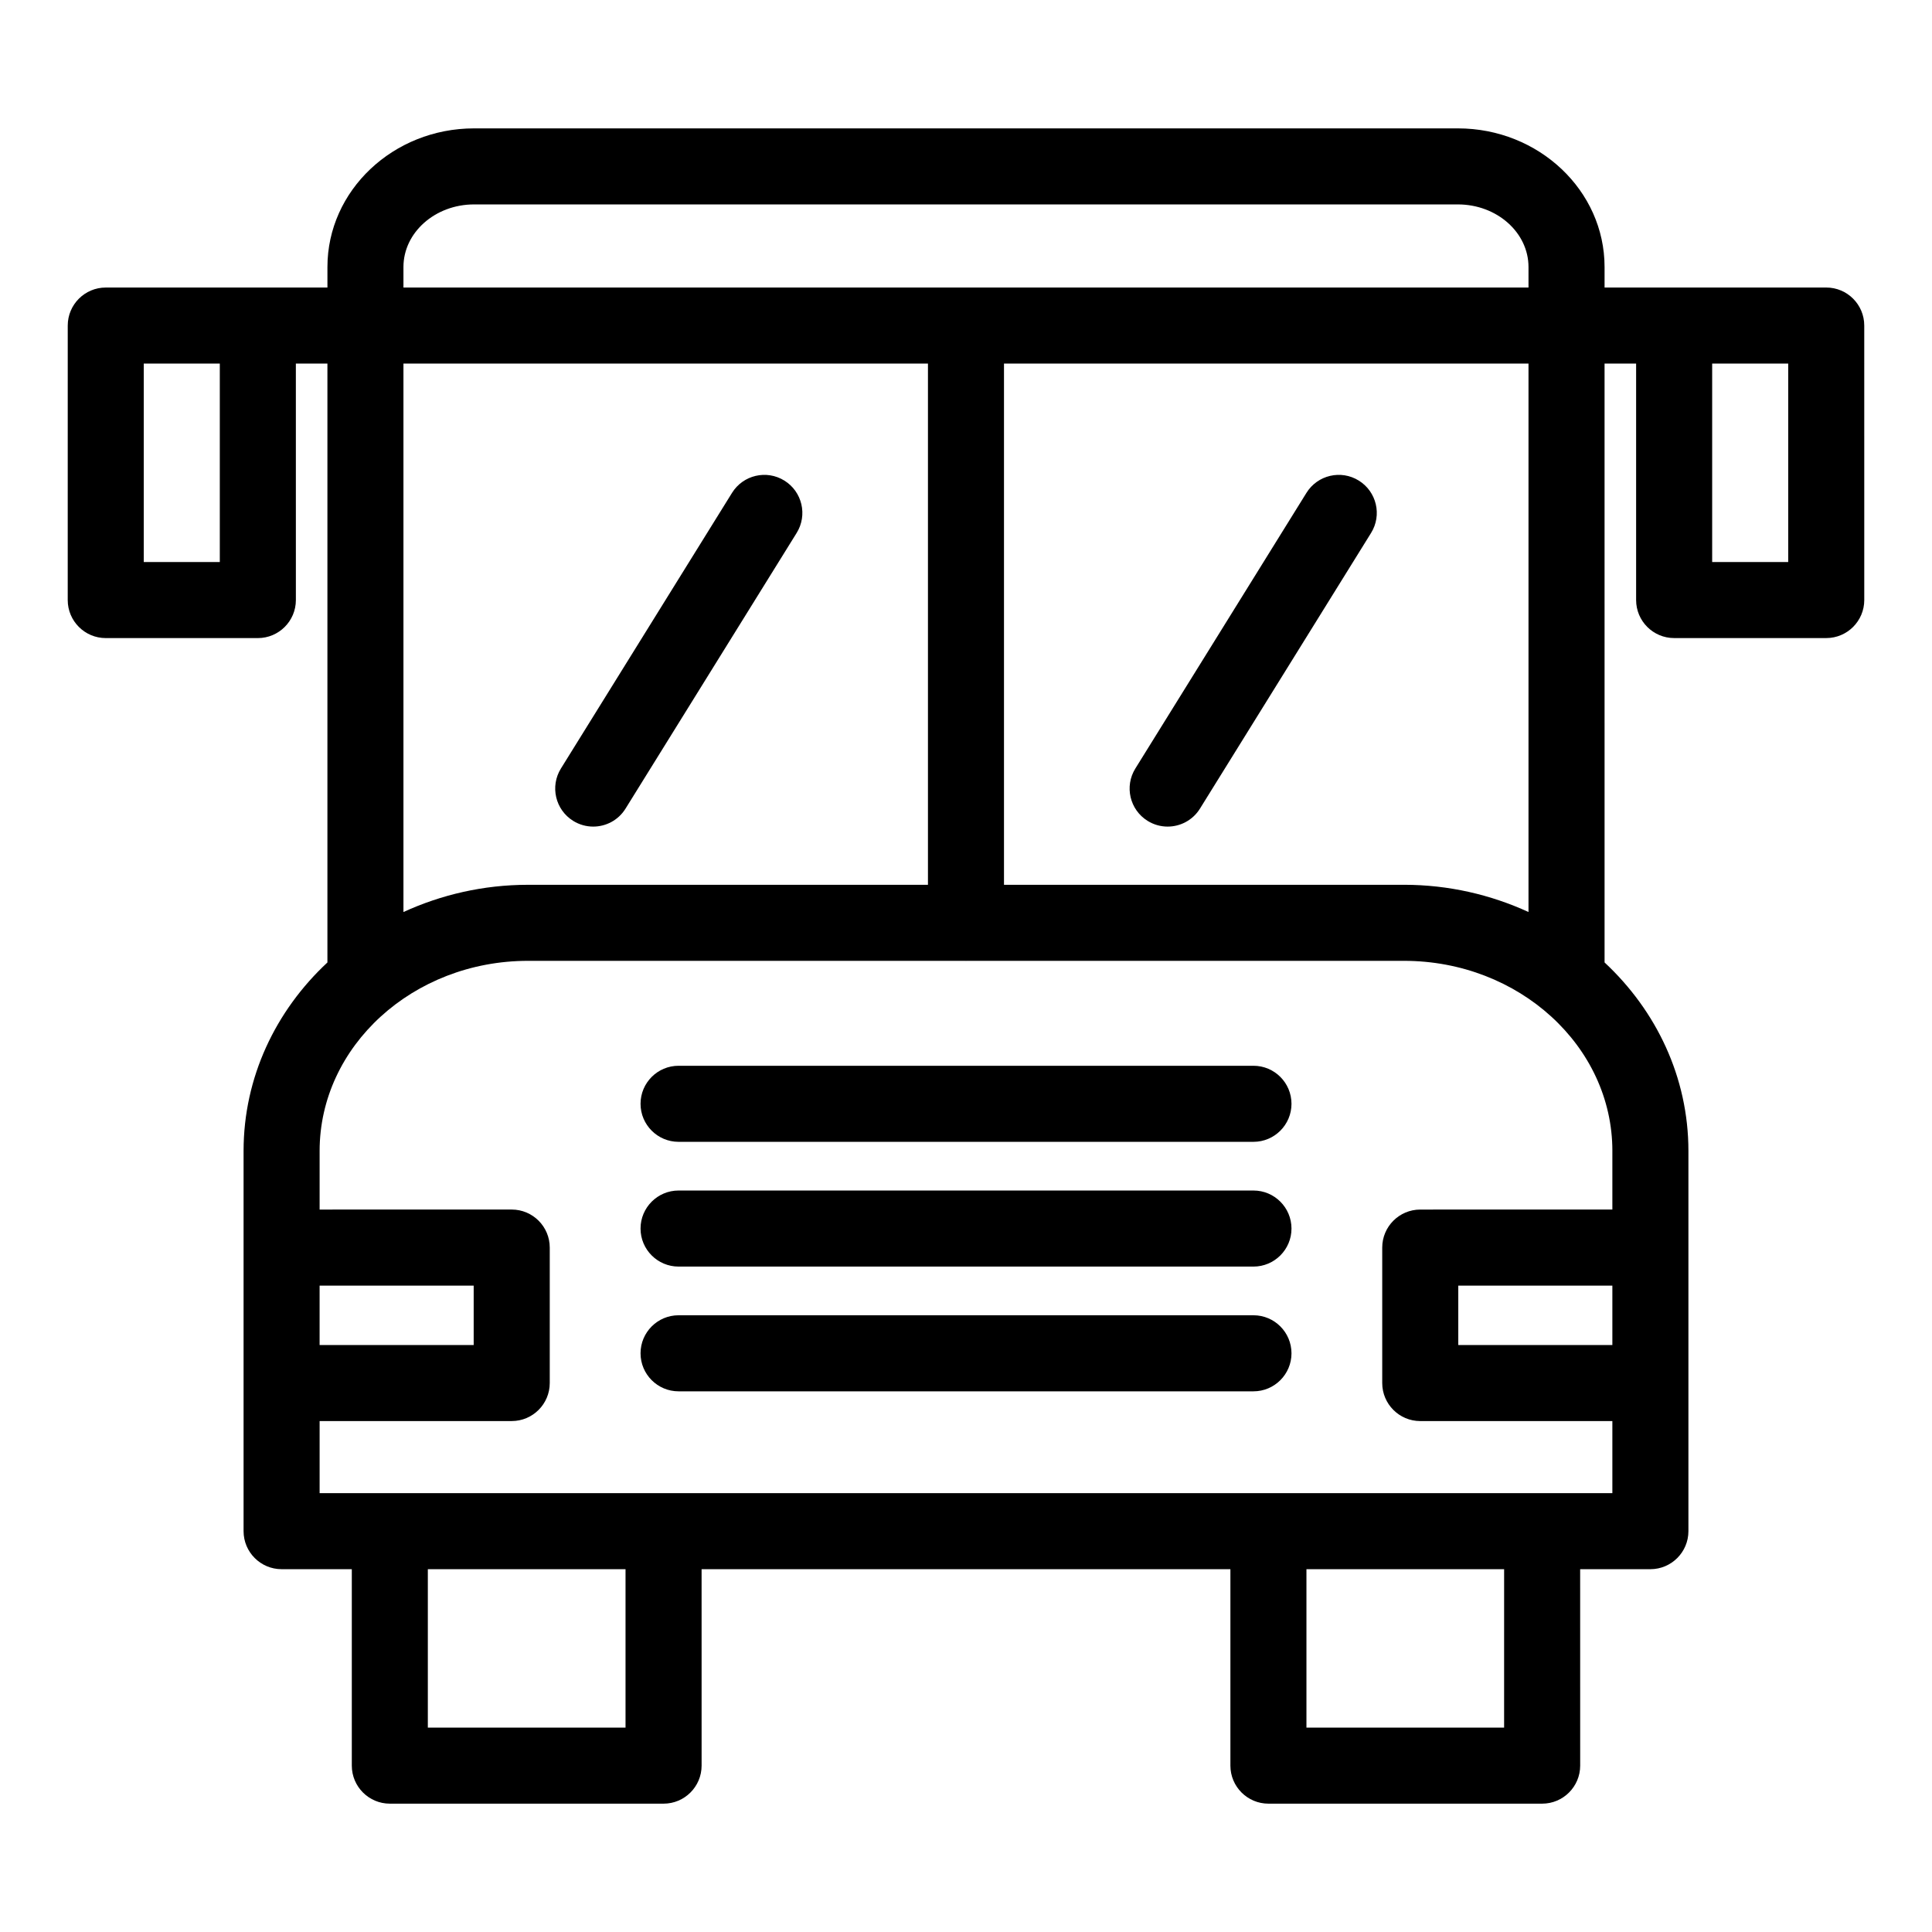 <?xml version="1.0" encoding="UTF-8"?>
<!-- Uploaded to: ICON Repo, www.iconrepo.com, Generator: ICON Repo Mixer Tools -->
<svg fill="#000000" width="800px" height="800px" version="1.1" viewBox="144 144 512 512" xmlns="http://www.w3.org/2000/svg">
 <g>
  <path d="m476.18 492.56h-152.35c-5.562 0-10.078 4.516-10.078 10.078s4.516 10.078 10.078 10.078h152.35c5.562 0 10.078-4.516 10.078-10.078-0.004-5.562-4.512-10.078-10.078-10.078z"/>
  <path d="m476.18 459.5h-152.35c-5.562 0-10.078 4.516-10.078 10.078s4.516 10.078 10.078 10.078h152.35c5.562 0 10.078-4.516 10.078-10.078-0.004-5.562-4.512-10.078-10.078-10.078z"/>
  <path d="m476.18 426.44h-152.35c-5.562 0-10.078 4.516-10.078 10.078s4.516 10.078 10.078 10.078h152.35c5.562 0 10.078-4.516 10.078-10.078-0.004-5.562-4.512-10.078-10.078-10.078z"/>
  <path d="m627.97 220.2h-58.742v-5.441c0-20.258-17.438-36.738-38.867-36.738h-260.72c-21.434 0-38.867 16.48-38.867 36.738v5.441h-58.742c-5.562 0-10.078 4.516-10.078 10.078l-0.004 72.742c0 5.562 4.516 10.078 10.078 10.078h40.305c5.562 0 10.078-4.516 10.078-10.078l-0.004-62.668h8.363v158.71c-13.715 12.773-22.219 30.449-22.219 49.949v100.76c0 5.562 4.516 10.078 10.078 10.078h18.605v52.059c0 5.562 4.516 10.078 10.078 10.078h72.543c5.562 0 10.078-4.516 10.078-10.078l-0.004-52.059h140.14v52.059c0 5.562 4.516 10.078 10.078 10.078h72.539c5.562 0 10.078-4.516 10.078-10.078l-0.008-52.059h18.613c5.562 0 10.078-4.516 10.078-10.078v-100.76c0-19.504-8.504-37.172-22.219-49.953l-0.004-158.71h8.363v62.668c0 5.562 4.516 10.078 10.078 10.078h40.305c5.562 0 10.078-4.516 10.078-10.078l-0.004-72.746c0-5.562-4.512-10.074-10.074-10.074zm-425.72 72.742h-20.152v-52.59h20.152zm48.668-78.184c0-9.145 8.398-16.586 18.715-16.586h260.72c10.324 0 18.715 7.441 18.715 16.586v5.441h-298.15zm298.15 25.594v145.34c-9.98-4.574-21.156-7.215-33-7.215h-106v-138.13zm-298.15 0h139v138.13h-106c-11.844 0-23.016 2.641-33 7.215zm-22.219 244.35h40.832v15.742h-40.832zm81.074 117.13h-52.391v-41.984h52.391zm232.84 0h-52.391v-41.984h52.387l-0.004 41.984zm28.68-101.39h-40.832v-15.742h40.832zm0-51.43v15.531l-50.91 0.004c-5.562 0-10.078 4.516-10.078 10.078v35.895c0 5.562 4.516 10.078 10.078 10.078l50.91-0.004v19.105h-342.59v-19.105h50.91c5.562 0 10.078-4.516 10.078-10.078v-35.895c0-5.562-4.516-10.078-10.078-10.078l-50.91 0.004v-15.531c0-27.781 24.773-50.383 55.219-50.383h115.93c0.051 0 0.098 0.016 0.145 0.016 0.051 0 0.098-0.016 0.145-0.016h115.94c30.441 0 55.215 22.602 55.215 50.379zm46.602-156.07h-20.152v-52.59h20.152z"/>
  <path d="m295.9 361.54c1.652 1.027 3.492 1.516 5.305 1.516 3.371 0 6.664-1.688 8.57-4.766l45.344-73.051c2.938-4.727 1.48-10.938-3.25-13.875-4.727-2.938-10.938-1.48-13.875 3.25l-45.344 73.051c-2.934 4.731-1.477 10.941 3.25 13.875z"/>
  <path d="m448.13 361.54c1.652 1.027 3.488 1.516 5.305 1.516 3.371 0 6.66-1.688 8.57-4.766l45.344-73.051c2.938-4.727 1.48-10.938-3.25-13.875-4.727-2.941-10.938-1.48-13.875 3.25l-45.344 73.051c-2.938 4.731-1.48 10.941 3.25 13.875z"/>
 </g>
</svg>